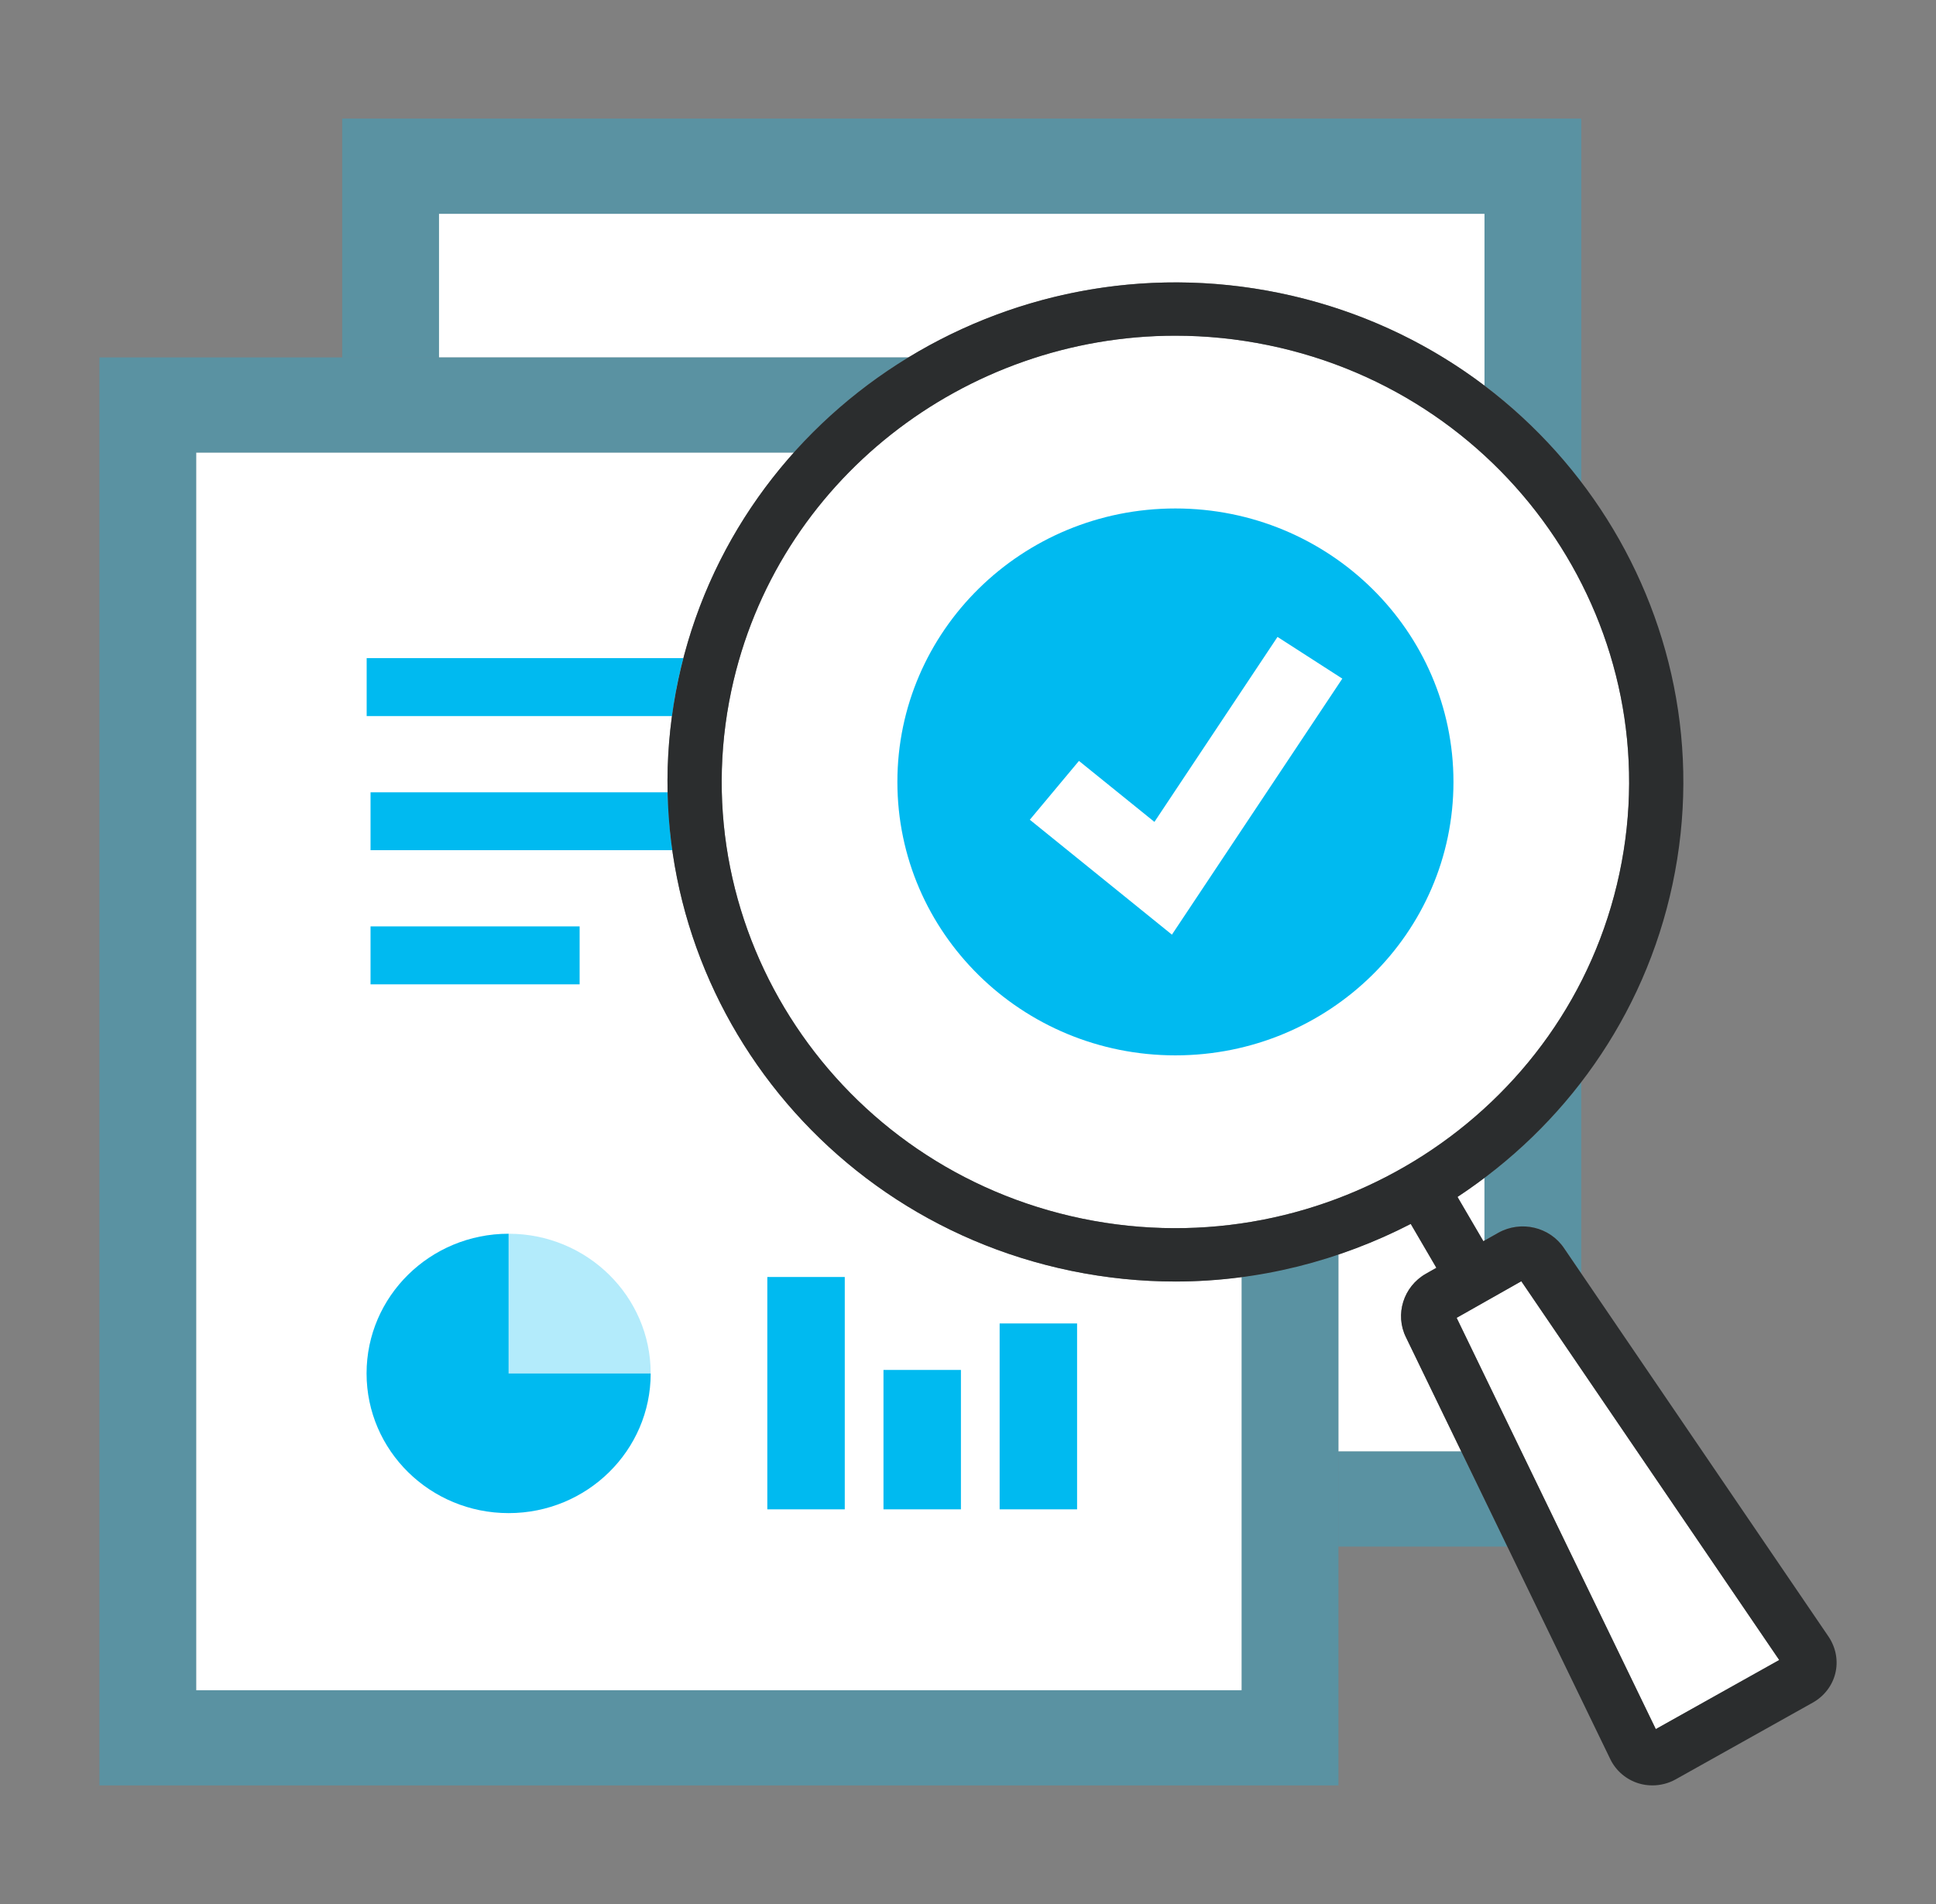 <svg width="61" height="60" viewBox="0 0 61 60" fill="none" xmlns="http://www.w3.org/2000/svg">
<rect x="0" y="0" width="61" height="60" fill="#808080" stroke="none"/>
<path d="M37.038 40.383C35.955 40.383 34.857 40.274 33.754 40.047C25.119 38.267 19.564 29.908 21.373 21.413C21.958 18.664 23.249 16.234 25.014 14.263H6.182V53.263H39.122L39.122 40.242C38.437 40.333 37.741 40.383 37.038 40.383Z" fill="white"/>
<path d="M26.617 40.241H24.177V47.563H26.617V40.241Z" fill="#00BAF0"/>
<path d="M33.937 41.705H31.497V47.563H33.937V41.705Z" fill="#00BAF0"/>
<path d="M30.277 43.17H27.837V47.563H30.277V43.17Z" fill="#00BAF0"/>
<path d="M18.263 29.193H11.675V31.019H18.263V29.193Z" fill="#00BAF0"/>
<path d="M16.026 38.878C13.553 38.878 11.55 40.849 11.55 43.28C11.55 45.71 13.553 47.682 16.026 47.682C18.497 47.682 20.502 45.711 20.502 43.28H16.026V38.878Z" fill="#00BAF0"/>
<path d="M16.026 38.878V43.28H20.502C20.502 40.849 18.497 38.878 16.026 38.878Z" fill="#00BAF0" fill-opacity="0.3"/>
<path d="M52.171 54.488L56.061 52.31L47.934 40.375L45.896 41.528L52.171 54.488Z" fill="white"/>
<path d="M34.105 38.403C41.819 39.991 49.41 35.111 51.026 27.523C52.642 19.935 47.68 12.469 39.967 10.878C38.983 10.676 38.001 10.578 37.033 10.578C30.412 10.578 24.455 15.137 23.044 21.758C21.429 29.346 26.39 36.812 34.105 38.403Z" fill="white"/>
<path d="M45.796 24.64C45.796 29.399 41.873 33.257 37.035 33.257C32.196 33.257 28.275 29.398 28.275 24.64C28.275 19.88 32.197 16.023 37.035 16.023C41.873 16.023 45.796 19.881 45.796 24.64Z" fill="white"/>
<path d="M45.796 24.64C45.796 29.399 41.873 33.257 37.035 33.257C32.196 33.257 28.275 29.398 28.275 24.64C28.275 19.88 32.197 16.023 37.035 16.023C41.873 16.023 45.796 19.881 45.796 24.64Z" fill="#00BAF0"/>
<path d="M36.925 29.453L32.448 25.832L33.996 23.978L36.374 25.9L40.252 20.071L42.294 21.385L36.925 29.453Z" fill="white"/>
<path d="M44.3 42.14C43.944 41.423 44.218 40.54 44.927 40.138L44.928 40.138L45.258 39.95L44.45 38.567C43.719 38.945 42.956 39.262 42.172 39.527V45.737H46.042L44.3 42.14Z" fill="white"/>
<path d="M46.739 39.113L46.773 39.094V37.114C46.495 37.324 46.214 37.527 45.923 37.718L46.739 39.113Z" fill="white"/>
<path d="M40.317 9.234C42.744 9.734 44.928 10.754 46.774 12.151V6.737H13.832V11.262H28.628C31.999 9.211 36.141 8.374 40.317 9.234Z" fill="white"/>
<path d="M46.772 37.114V39.094L47.206 38.849C47.924 38.448 48.834 38.663 49.284 39.338L49.822 40.129V34.098C48.945 35.24 47.916 36.252 46.772 37.114Z" fill="#00BAF0" fill-opacity="0.3"/>
<path d="M46.774 12.152C47.933 13.029 48.955 14.058 49.824 15.197L49.824 3.737H10.782V11.263H13.832V6.737H46.774V12.152Z" fill="#00BAF0" fill-opacity="0.3"/>
<path d="M46.042 45.737H42.172V48.737H47.495L46.042 45.737Z" fill="#00BAF0" fill-opacity="0.3"/>
<path d="M39.122 40.242L39.122 53.263H6.182V14.263H25.014C26.065 13.089 27.285 12.08 28.628 11.263H3.132V56.263H42.172L42.172 39.528C41.188 39.86 40.168 40.104 39.122 40.242Z" fill="#00BAF0" fill-opacity="0.3"/>
<path d="M21.373 21.413C21.421 21.186 21.476 20.962 21.534 20.739H11.553V22.565H21.177C21.229 22.182 21.291 21.798 21.373 21.413Z" fill="#00BAF0"/>
<path d="M21.04 24.967H11.675V26.792H21.185C21.1 26.191 21.052 25.582 21.04 24.967Z" fill="#00BAF0"/>
<path d="M57.621 51.584L49.284 39.338C48.834 38.663 47.924 38.447 47.206 38.849L46.739 39.113L45.923 37.718C49.284 35.509 51.806 32.058 52.698 27.868C54.507 19.373 48.952 11.015 40.317 9.235C31.683 7.457 23.182 12.92 21.373 21.415C19.564 29.909 25.119 38.268 33.754 40.048C34.857 40.275 35.954 40.384 37.038 40.384C39.668 40.384 42.2 39.731 44.45 38.569L45.258 39.952L44.928 40.139L44.927 40.14C44.218 40.542 43.944 41.425 44.3 42.142L50.742 55.445C50.921 55.807 51.245 56.081 51.633 56.199C51.773 56.242 51.918 56.262 52.063 56.262C52.319 56.262 52.575 56.197 52.801 56.07L57.12 53.652C57.475 53.453 57.733 53.118 57.827 52.733C57.923 52.345 57.85 51.931 57.621 51.584ZM34.105 38.403C26.39 36.813 21.429 29.346 23.044 21.758C24.455 15.137 30.413 10.579 37.033 10.579C38.001 10.579 38.983 10.676 39.967 10.879C47.68 12.469 52.642 19.936 51.026 27.523C49.41 35.111 41.819 39.991 34.105 38.403ZM52.171 54.488L45.896 41.528L47.934 40.375L56.06 52.311L52.171 54.488Z" fill="#2B2D2E"/>
</svg>

